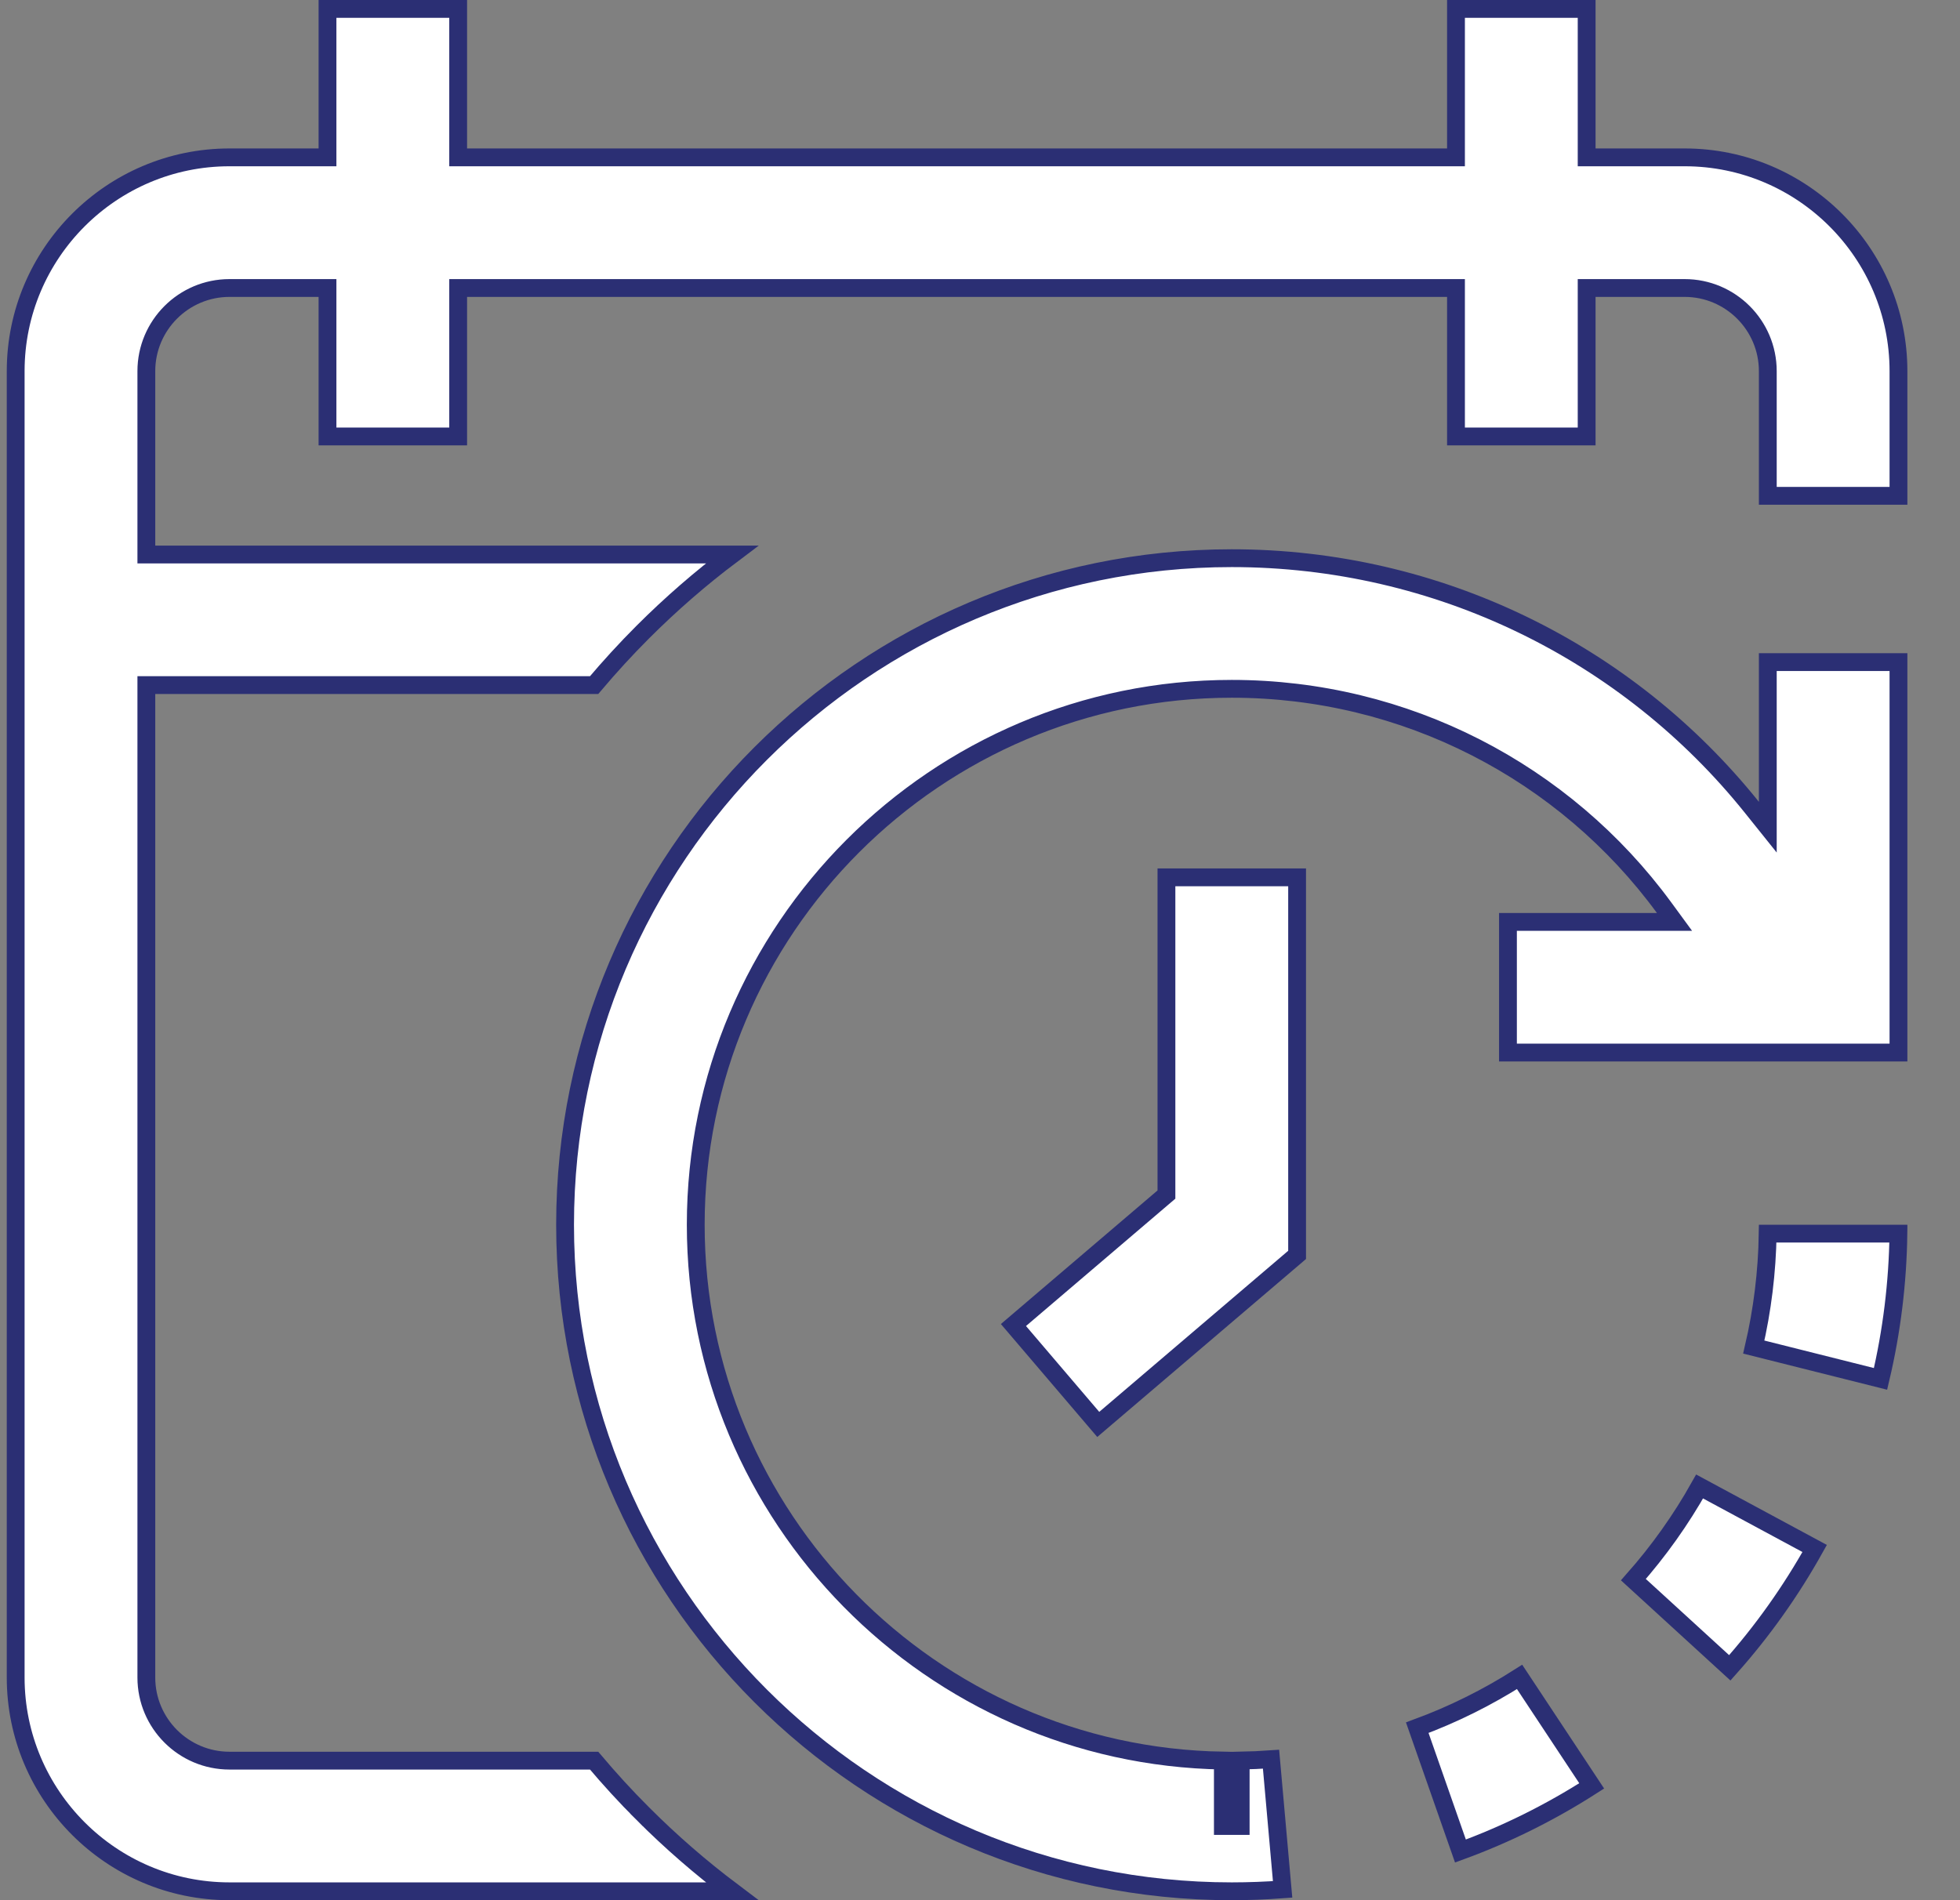 <svg width="33" height="32" viewBox="0 0 33 32" fill="none" xmlns="http://www.w3.org/2000/svg">
<rect x="0" y="0" width="33" height="32" fill="#808080" stroke="none"/>
<g clip-path="url(#clip0_96_2010)">
<path d="M27.501 26.602C27.927 26.12 28.302 25.593 28.616 25.033L30.553 26.077C30.152 26.796 29.673 27.471 29.124 28.087L27.501 26.602Z" fill="white" stroke="#2B2F74" stroke-width="0.3"/>
<path d="M25.585 28.24L26.799 30.075C26.104 30.521 25.362 30.89 24.589 31.172L23.862 29.095C24.464 28.873 25.042 28.586 25.585 28.24Z" fill="white" stroke="#2B2F74" stroke-width="0.3"/>
<path d="M19.586 20.162L19.639 20.117V20.048V14.775H21.839V21.133L18.491 23.988L17.063 22.314L19.586 20.162Z" fill="white" stroke="#2B2F74" stroke-width="0.3"/>
<path d="M31.662 23.221L29.528 22.685C29.673 22.062 29.752 21.421 29.762 20.775H31.963C31.952 21.602 31.851 22.423 31.662 23.221Z" fill="white" stroke="#2B2F74" stroke-width="0.3"/>
<path d="M26.714 2.5V2.65H26.864H28.364C30.349 2.65 31.964 4.265 31.964 6.25V8.35H29.764V6.25C29.764 5.478 29.136 4.85 28.364 4.85H26.864H26.714V5V7.35H24.514V5V4.85H24.364H7.864H7.714V5V7.35H5.514V5V4.85H5.364H3.864C3.092 4.85 2.464 5.478 2.464 6.25V9.188V9.338H2.614H12.326C11.799 9.734 11.296 10.171 10.822 10.645C10.534 10.933 10.262 11.231 10.003 11.537H2.614H2.464V11.688V28.25C2.464 29.022 3.092 29.65 3.864 29.65H8.114H9.426H10.003C10.262 29.957 10.534 30.255 10.822 30.542L10.928 30.436L10.822 30.542C11.296 31.017 11.799 31.453 12.326 31.85H9.426H8.114H3.864C1.879 31.85 0.264 30.235 0.264 28.25V6.25C0.264 4.265 1.879 2.65 3.864 2.65H5.364H5.514V2.5V0.15H7.714V2.5V2.65H7.864H24.364H24.514V2.5V0.15H26.714V2.5Z" fill="white" stroke="#2B2F74" stroke-width="0.3"/>
<path d="M29.497 13.597L29.764 13.93V13.503V11.15H31.964V17.725H25.389V15.525H27.897H28.193L28.018 15.286C26.342 12.999 23.661 11.6 20.739 11.6C15.762 11.6 11.714 15.649 11.714 20.625C11.714 25.551 15.681 29.568 20.589 29.649V30.75H20.739L20.889 30.75L20.889 29.649C21.059 29.646 21.23 29.638 21.4 29.626L21.595 31.818C21.312 31.839 21.024 31.85 20.74 31.85H20.74H20.74H20.74H20.74H20.74H20.74H20.74H20.74H20.74H20.74H20.739H20.739H20.739H20.739H20.739H20.739H20.739H20.739H20.739H20.739H20.739H20.739H20.739H20.739H20.739H20.739H20.739H20.739H20.739H20.739H20.739H20.739H20.739H20.739H20.739H20.739H20.739H20.739H20.739H20.739H20.739H20.739H20.739H20.739H20.739H20.739H20.739H20.739H20.739H20.739H20.739H20.739H20.739H20.739H20.739H20.739H20.739H20.739H20.739H20.739H20.739H20.739H20.739H20.739H20.739H20.739H20.739H20.739H20.739H20.739H20.739H20.739H20.738H20.738C14.549 31.85 9.514 26.814 9.514 20.625C9.514 14.436 14.549 9.4 20.739 9.4C24.206 9.4 27.401 10.982 29.497 13.597Z" fill="white" stroke="#2B2F74" stroke-width="0.3"/>
</g>
<defs>
<clipPath id="clip0_96_2010">
<rect width="32" height="32" fill="white" transform="translate(0.114)"/>
</clipPath>
</defs>
</svg>
